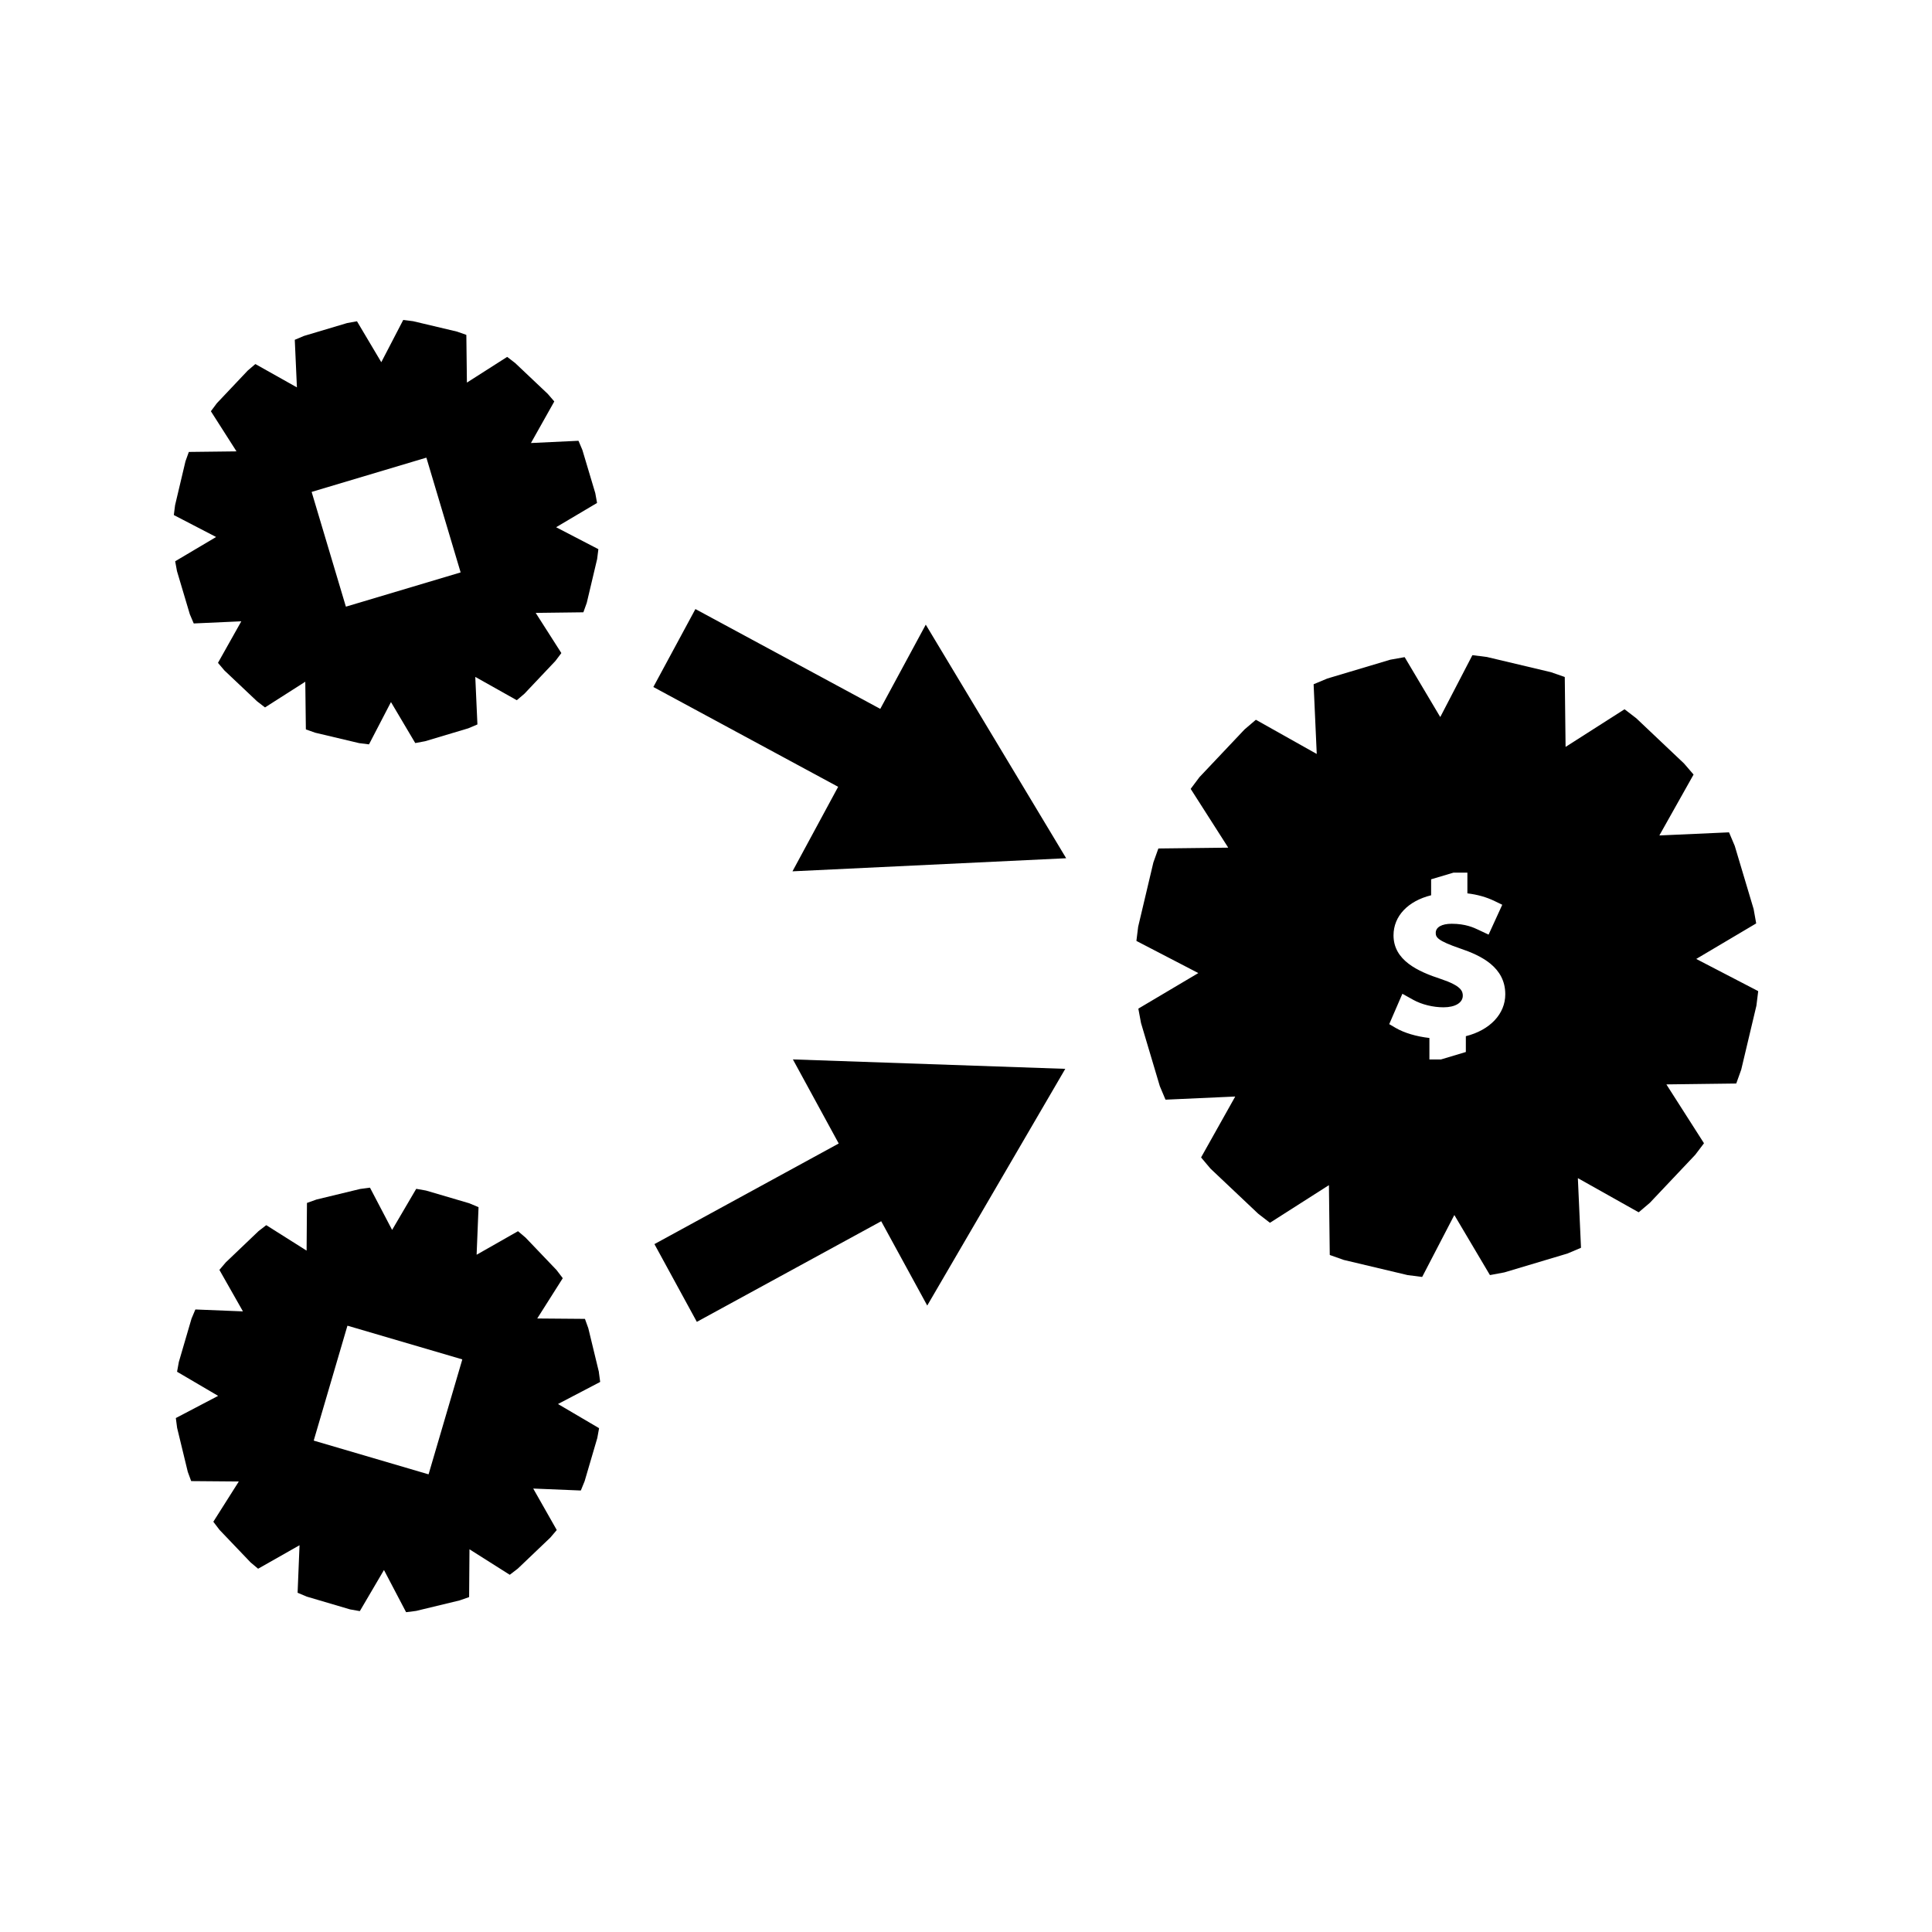 <?xml version="1.0" encoding="UTF-8"?>
<!-- The Best Svg Icon site in the world: iconSvg.co, Visit us! https://iconsvg.co -->
<svg fill="#000000" width="800px" height="800px" version="1.1" viewBox="144 144 512 512" xmlns="http://www.w3.org/2000/svg">
 <g>
  <path d="m377.28 331.86-48.988-26.453-11.148 20.656 48.973 26.449-12.102 22.398 72.531-3.469-37.207-61.902z"/>
  <path d="m366.27 447.04-48.84 26.66 11.238 20.605 48.859-26.664 12.199 22.344 36.582-62.73-72.184-2.5z"/>
  <path d="m190.46 292.72c-0.02 0.012-0.035 0.035-0.031 0.062l0.461 2.508c0.004 0.027 0.012 0.062 0.02 0.09l3.387 11.371c0.012 0.02 0.027 0.059 0.031 0.082l0.992 2.344c0.012 0.02 0.035 0.043 0.062 0.043l12.527-0.566c0.02 0 0.031 0.016 0.02 0.035l-6.141 10.93c-0.012 0.02-0.004 0.059 0.004 0.078l1.645 1.938c0.016 0.02 0.043 0.051 0.059 0.066l8.602 8.129c0.02 0.016 0.051 0.043 0.074 0.059l2.019 1.562c0.02 0.016 0.051 0.016 0.074 0.004l10.605-6.769c0.02-0.016 0.035-0.004 0.035 0.016l0.152 12.555c0 0.02 0.02 0.051 0.043 0.059l2.394 0.844c0.02 0.012 0.062 0.02 0.09 0.027l11.547 2.738c0.027 0.004 0.062 0.012 0.09 0.016l2.519 0.32c0.027 0 0.051-0.012 0.066-0.031l5.785-11.137c0.012-0.02 0.031-0.02 0.043 0l6.391 10.789c0.012 0.02 0.043 0.035 0.066 0.031l2.508-0.469c0.02-0.004 0.062-0.012 0.09-0.02l11.379-3.402c0.02-0.004 0.059-0.02 0.082-0.031l2.336-0.988c0.02-0.004 0.043-0.035 0.035-0.062l-0.562-12.516c0-0.02 0.016-0.031 0.035-0.02l10.926 6.137c0.02 0.012 0.051 0.012 0.074-0.004l1.938-1.648c0.02-0.016 0.051-0.043 0.066-0.062l8.16-8.629c0.016-0.02 0.043-0.051 0.059-0.074l1.527-2.019c0.012-0.02 0.016-0.051 0-0.074l-6.754-10.574c-0.012-0.016 0-0.035 0.02-0.035l12.547-0.156c0.02 0 0.051-0.02 0.059-0.043l0.855-2.383c0.012-0.02 0.02-0.062 0.031-0.09l2.738-11.562c0.004-0.02 0.012-0.062 0.016-0.09l0.316-2.519c0.004-0.027-0.012-0.051-0.031-0.062l-11.125-5.777c-0.02-0.012-0.02-0.031 0-0.043l10.773-6.387c0.02-0.012 0.031-0.043 0.031-0.066l-0.453-2.508c-0.004-0.02-0.012-0.062-0.02-0.09l-3.402-11.379c-0.012-0.02-0.027-0.059-0.031-0.082l-0.988-2.332c-0.004-0.027-0.035-0.043-0.062-0.043l-12.516 0.594c-0.027 0-0.031-0.016-0.02-0.035l6.144-10.938c0.012-0.02 0.012-0.059-0.004-0.078l-1.66-1.922c-0.016-0.016-0.043-0.047-0.059-0.066l-8.613-8.148c-0.02-0.016-0.051-0.043-0.074-0.059l-2.019-1.555c-0.02-0.012-0.051-0.016-0.074 0l-10.598 6.766c-0.02 0.012-0.035 0.004-0.035-0.02l-0.148-12.562c0-0.02-0.02-0.051-0.043-0.059l-2.387-0.836c-0.02-0.004-0.062-0.02-0.09-0.027l-11.555-2.738c-0.02-0.004-0.062-0.012-0.09-0.016l-2.516-0.32c-0.027-0.004-0.051 0.012-0.062 0.031l-5.777 11.125c-0.012 0.02-0.031 0.02-0.043 0l-6.398-10.77c-0.012-0.02-0.043-0.035-0.066-0.031l-2.504 0.453c-0.02 0-0.062 0.012-0.09 0.02l-11.367 3.391c-0.02 0.012-0.062 0.027-0.082 0.031l-2.352 0.988c-0.02 0.004-0.043 0.035-0.043 0.062l0.562 12.527c0 0.027-0.016 0.031-0.035 0.02l-10.93-6.141c-0.02-0.012-0.059-0.012-0.078 0.004l-1.93 1.648c-0.02 0.016-0.051 0.043-0.066 0.059l-8.164 8.637c-0.016 0.02-0.043 0.051-0.059 0.074l-1.512 2.027c-0.012 0.016-0.016 0.051 0 0.074l6.742 10.562c0.016 0.02 0.004 0.035-0.016 0.035l-12.547 0.148c-0.027 0-0.051 0.02-0.062 0.043l-0.859 2.394c-0.004 0.02-0.02 0.062-0.027 0.09l-2.734 11.551c0 0.027-0.012 0.062-0.016 0.09l-0.32 2.516c0 0.02 0.012 0.051 0.031 0.062l11.133 5.777c0.02 0.012 0.02 0.031 0 0.043zm36.18-18.375 30.297-9.047c0.02 0 0.059 0.016 0.074 0.035l9.047 30.309c0 0.027-0.02 0.059-0.043 0.074l-30.301 9.043c-0.02 0-0.059-0.016-0.066-0.035l-9.047-30.309c0-0.027 0.02-0.059 0.039-0.07z"/>
  <path d="m302.71 507.57-2.793-11.539c-0.004-0.027-0.02-0.062-0.027-0.09l-0.859-2.379c-0.012-0.027-0.035-0.047-0.062-0.047l-12.555-0.102c-0.02 0-0.031-0.016-0.02-0.035l6.719-10.602c0.012-0.027 0.012-0.062 0-0.078l-1.547-2.027c-0.012-0.016-0.035-0.047-0.051-0.074l-8.203-8.586c-0.016-0.02-0.047-0.047-0.066-0.062l-1.93-1.637c-0.02-0.02-0.051-0.02-0.074-0.012l-10.898 6.199c-0.02 0.016-0.035 0-0.035-0.02l0.508-12.527c0-0.02-0.016-0.051-0.043-0.062l-2.363-0.988c-0.02-0.012-0.062-0.027-0.082-0.031l-11.395-3.352c-0.02-0.004-0.062-0.016-0.09-0.02l-2.5-0.441c-0.02-0.004-0.051 0.012-0.066 0.031l-6.34 10.812c-0.012 0.027-0.031 0.027-0.047 0l-5.824-11.121c-0.016-0.02-0.043-0.035-0.066-0.035l-2.519 0.34c-0.027 0-0.062 0.012-0.09 0.016l-11.52 2.785c-0.02 0.012-0.062 0.027-0.082 0.031l-2.402 0.855c-0.02 0.004-0.043 0.035-0.043 0.059l-0.094 12.555c0 0.02-0.016 0.035-0.035 0.02l-10.617-6.703c-0.02-0.016-0.051-0.012-0.074 0l-2 1.547c-0.016 0.012-0.051 0.043-0.066 0.059l-8.59 8.199c-0.016 0.016-0.043 0.047-0.062 0.066l-1.637 1.926c-0.016 0.02-0.016 0.059-0.004 0.078l6.188 10.906c0.012 0.027 0 0.043-0.02 0.043l-12.516-0.504c-0.027 0-0.051 0.02-0.062 0.043l-0.988 2.348c-0.004 0.02-0.02 0.059-0.031 0.09l-3.332 11.387c-0.004 0.027-0.016 0.066-0.02 0.09l-0.457 2.504c0 0.027 0.012 0.059 0.031 0.066l10.805 6.344c0.02 0.016 0.02 0.035 0 0.047l-11.105 5.82c-0.051 0.02-0.066 0.055-0.059 0.074l0.332 2.519c0 0.02 0.012 0.066 0.016 0.09l2.801 11.555c0.004 0.027 0.016 0.062 0.027 0.09l0.867 2.371c0.012 0.027 0.035 0.047 0.062 0.047l12.539 0.102c0.027 0 0.031 0.016 0.02 0.035l-6.707 10.59c-0.012 0.027-0.012 0.062 0 0.078l1.547 2.027c0.012 0.02 0.035 0.051 0.051 0.074l8.199 8.586c0.016 0.02 0.047 0.047 0.066 0.066l1.941 1.633c0.016 0.02 0.051 0.027 0.074 0.012l10.906-6.188c0.02-0.016 0.043 0 0.035 0.02l-0.508 12.512c0 0.027 0.016 0.059 0.043 0.062l2.356 0.988c0.02 0.004 0.062 0.027 0.082 0.031l11.383 3.359c0.02 0.004 0.062 0.016 0.09 0.02l2.492 0.441c0.02 0.004 0.051-0.004 0.066-0.031l6.352-10.82c0.012-0.02 0.031-0.02 0.043 0l5.824 11.105c0.012 0.02 0.043 0.035 0.066 0.035l2.516-0.324c0.027 0 0.062-0.004 0.09-0.012l11.508-2.777c0.027-0.012 0.062-0.027 0.09-0.031l2.41-0.84c0.02-0.004 0.043-0.035 0.043-0.059l0.094-12.574c0-0.027 0.016-0.035 0.035-0.027l10.605 6.711c0.016 0.012 0.051 0.004 0.074-0.004l2.027-1.555c0.02-0.012 0.051-0.035 0.074-0.059l8.586-8.188c0.016-0.02 0.043-0.051 0.059-0.066l1.645-1.93c0.016-0.02 0.016-0.051 0.004-0.078l-6.191-10.906c-0.012-0.027 0-0.043 0.02-0.043l12.527 0.516c0.02 0 0.051-0.02 0.062-0.043l0.965-2.363c0.012-0.02 0.02-0.059 0.031-0.082l3.344-11.395c0.004-0.027 0.016-0.066 0.02-0.09l0.453-2.5c0.004-0.02-0.004-0.051-0.031-0.066l-10.812-6.356c-0.02-0.016-0.02-0.031 0-0.047l11.105-5.809c0.02-0.016 0.035-0.047 0.031-0.066l-0.34-2.519c0.012-0.023 0.004-0.07 0.004-0.094zm-45.117 27.086c-0.012 0.02-0.047 0.035-0.074 0.043l-30.332-8.91c-0.016-0.016-0.035-0.051-0.035-0.074l8.906-30.34c0.012-0.016 0.047-0.035 0.066-0.043l30.344 8.906c0.016 0.016 0.035 0.051 0.035 0.074z"/>
  <path d="m609.87 406.62-16.297-8.461c-0.031-0.016-0.031-0.047 0-0.062l15.781-9.352c0.027-0.016 0.059-0.062 0.043-0.102l-0.656-3.672c-0.012-0.035-0.02-0.094-0.031-0.133l-4.981-16.664c-0.012-0.031-0.043-0.09-0.051-0.121l-1.441-3.41c-0.012-0.035-0.059-0.062-0.094-0.062l-18.332 0.82c-0.031 0.004-0.043-0.02-0.031-0.059l9.004-16.023c0.016-0.031 0.016-0.078-0.016-0.109l-2.426-2.816c-0.027-0.02-0.066-0.074-0.094-0.102l-12.605-11.934c-0.031-0.02-0.074-0.062-0.105-0.082l-2.965-2.277c-0.027-0.02-0.078-0.02-0.109-0.004l-15.52 9.91c-0.027 0.016-0.051 0.004-0.051-0.031l-0.211-18.398c0-0.035-0.031-0.074-0.062-0.09l-3.492-1.211c-0.031-0.012-0.094-0.031-0.125-0.043l-16.926-4.016c-0.031-0.004-0.102-0.016-0.125-0.02l-3.684-0.469c-0.043-0.004-0.078 0.016-0.094 0.047l-8.461 16.297c-0.016 0.031-0.047 0.031-0.062 0l-9.371-15.77c-0.016-0.031-0.059-0.051-0.094-0.043l-3.668 0.656c-0.035 0.004-0.102 0.02-0.125 0.027l-16.652 4.977c-0.027 0.012-0.094 0.035-0.109 0.047l-3.449 1.438c-0.031 0.012-0.062 0.051-0.059 0.09l0.824 18.348c0 0.035-0.027 0.047-0.059 0.031l-16.012-8.996c-0.035-0.016-0.078-0.012-0.109 0.012l-2.828 2.414c-0.035 0.02-0.082 0.062-0.109 0.09l-11.953 12.648c-0.027 0.027-0.066 0.074-0.082 0.105l-2.219 2.961c-0.016 0.031-0.027 0.078 0 0.109l9.883 15.465c0.012 0.031 0 0.059-0.035 0.059l-18.367 0.215c-0.043 0-0.082 0.027-0.102 0.059l-1.25 3.504c-0.012 0.031-0.035 0.09-0.047 0.125l-4.004 16.918c-0.004 0.035-0.016 0.102-0.031 0.133l-0.461 3.695c0 0.035 0.016 0.078 0.051 0.094l16.297 8.461c0.031 0.016 0.031 0.047 0 0.062l-15.781 9.355c-0.035 0.016-0.051 0.062-0.047 0.105l0.684 3.672c0 0.031 0.016 0.102 0.027 0.125l4.961 16.656c0.012 0.027 0.031 0.09 0.047 0.117l1.441 3.426c0.016 0.035 0.062 0.066 0.094 0.059l18.348-0.828c0.035-0.004 0.051 0.02 0.027 0.062l-8.984 16.016c-0.02 0.027-0.016 0.078 0.004 0.105l2.402 2.852c0.027 0.02 0.066 0.074 0.094 0.102l12.594 11.906c0.031 0.016 0.074 0.059 0.105 0.082l2.961 2.289c0.027 0.031 0.082 0.031 0.105 0.016l15.539-9.918c0.027-0.016 0.047 0 0.047 0.035l0.219 18.375c0 0.035 0.031 0.074 0.066 0.09l3.5 1.238c0.035 0.016 0.09 0.031 0.125 0.047l16.914 4.016c0.031 0.004 0.09 0.016 0.125 0.016l3.688 0.473c0.043 0.016 0.082-0.016 0.102-0.047l8.469-16.305c0.012-0.027 0.035-0.027 0.059 0l9.367 15.809c0.012 0.031 0.066 0.051 0.102 0.047l3.668-0.684c0.035-0.016 0.094-0.027 0.133-0.031l16.664-4.981c0.031-0.016 0.09-0.031 0.117-0.047l3.418-1.449c0.035-0.012 0.066-0.059 0.066-0.09l-0.828-18.336c0-0.031 0.02-0.047 0.059-0.027l16 8.988c0.031 0.02 0.082 0.016 0.109-0.012l2.84-2.414c0.031-0.027 0.074-0.066 0.102-0.094l11.945-12.633c0.031-0.027 0.066-0.082 0.09-0.105l2.242-2.961c0.016-0.031 0.027-0.074 0-0.109l-9.891-15.477c-0.016-0.035-0.004-0.062 0.027-0.062l18.383-0.23c0.043 0 0.078-0.027 0.09-0.062l1.25-3.484c0.016-0.035 0.035-0.094 0.047-0.133l4.016-16.918c0.012-0.043 0.016-0.102 0.02-0.133l0.457-3.688c-0.008-0.055-0.035-0.086-0.066-0.105zm-77.406 11.98v4.191l-6.586 1.973h-3.07v-5.688c-3.422-0.383-6.695-1.348-8.953-2.676l-1.695-0.992 3.484-8.047 2.918 1.625c2.246 1.234 5.227 1.961 7.981 1.961 3.106 0 5.113-1.207 5.113-3.086 0-1.195-0.441-2.617-5.742-4.394-6.219-2.027-12.617-4.992-12.617-11.594 0-5.102 3.84-9.102 9.965-10.617v-4.231l5.914-1.762h3.699v5.488c2.664 0.316 5.043 0.988 7.227 2.047l2.012 0.973-3.621 7.914-2.797-1.316c-1.074-0.508-3.297-1.562-6.965-1.562-2.656 0-4.246 0.902-4.246 2.418 0 1.16 0.445 2.062 6.492 4.137 5.562 1.879 11.945 4.953 11.938 12.137 0.004 5.234-4.102 9.508-10.449 11.102z"/>
 </g>
</svg>
